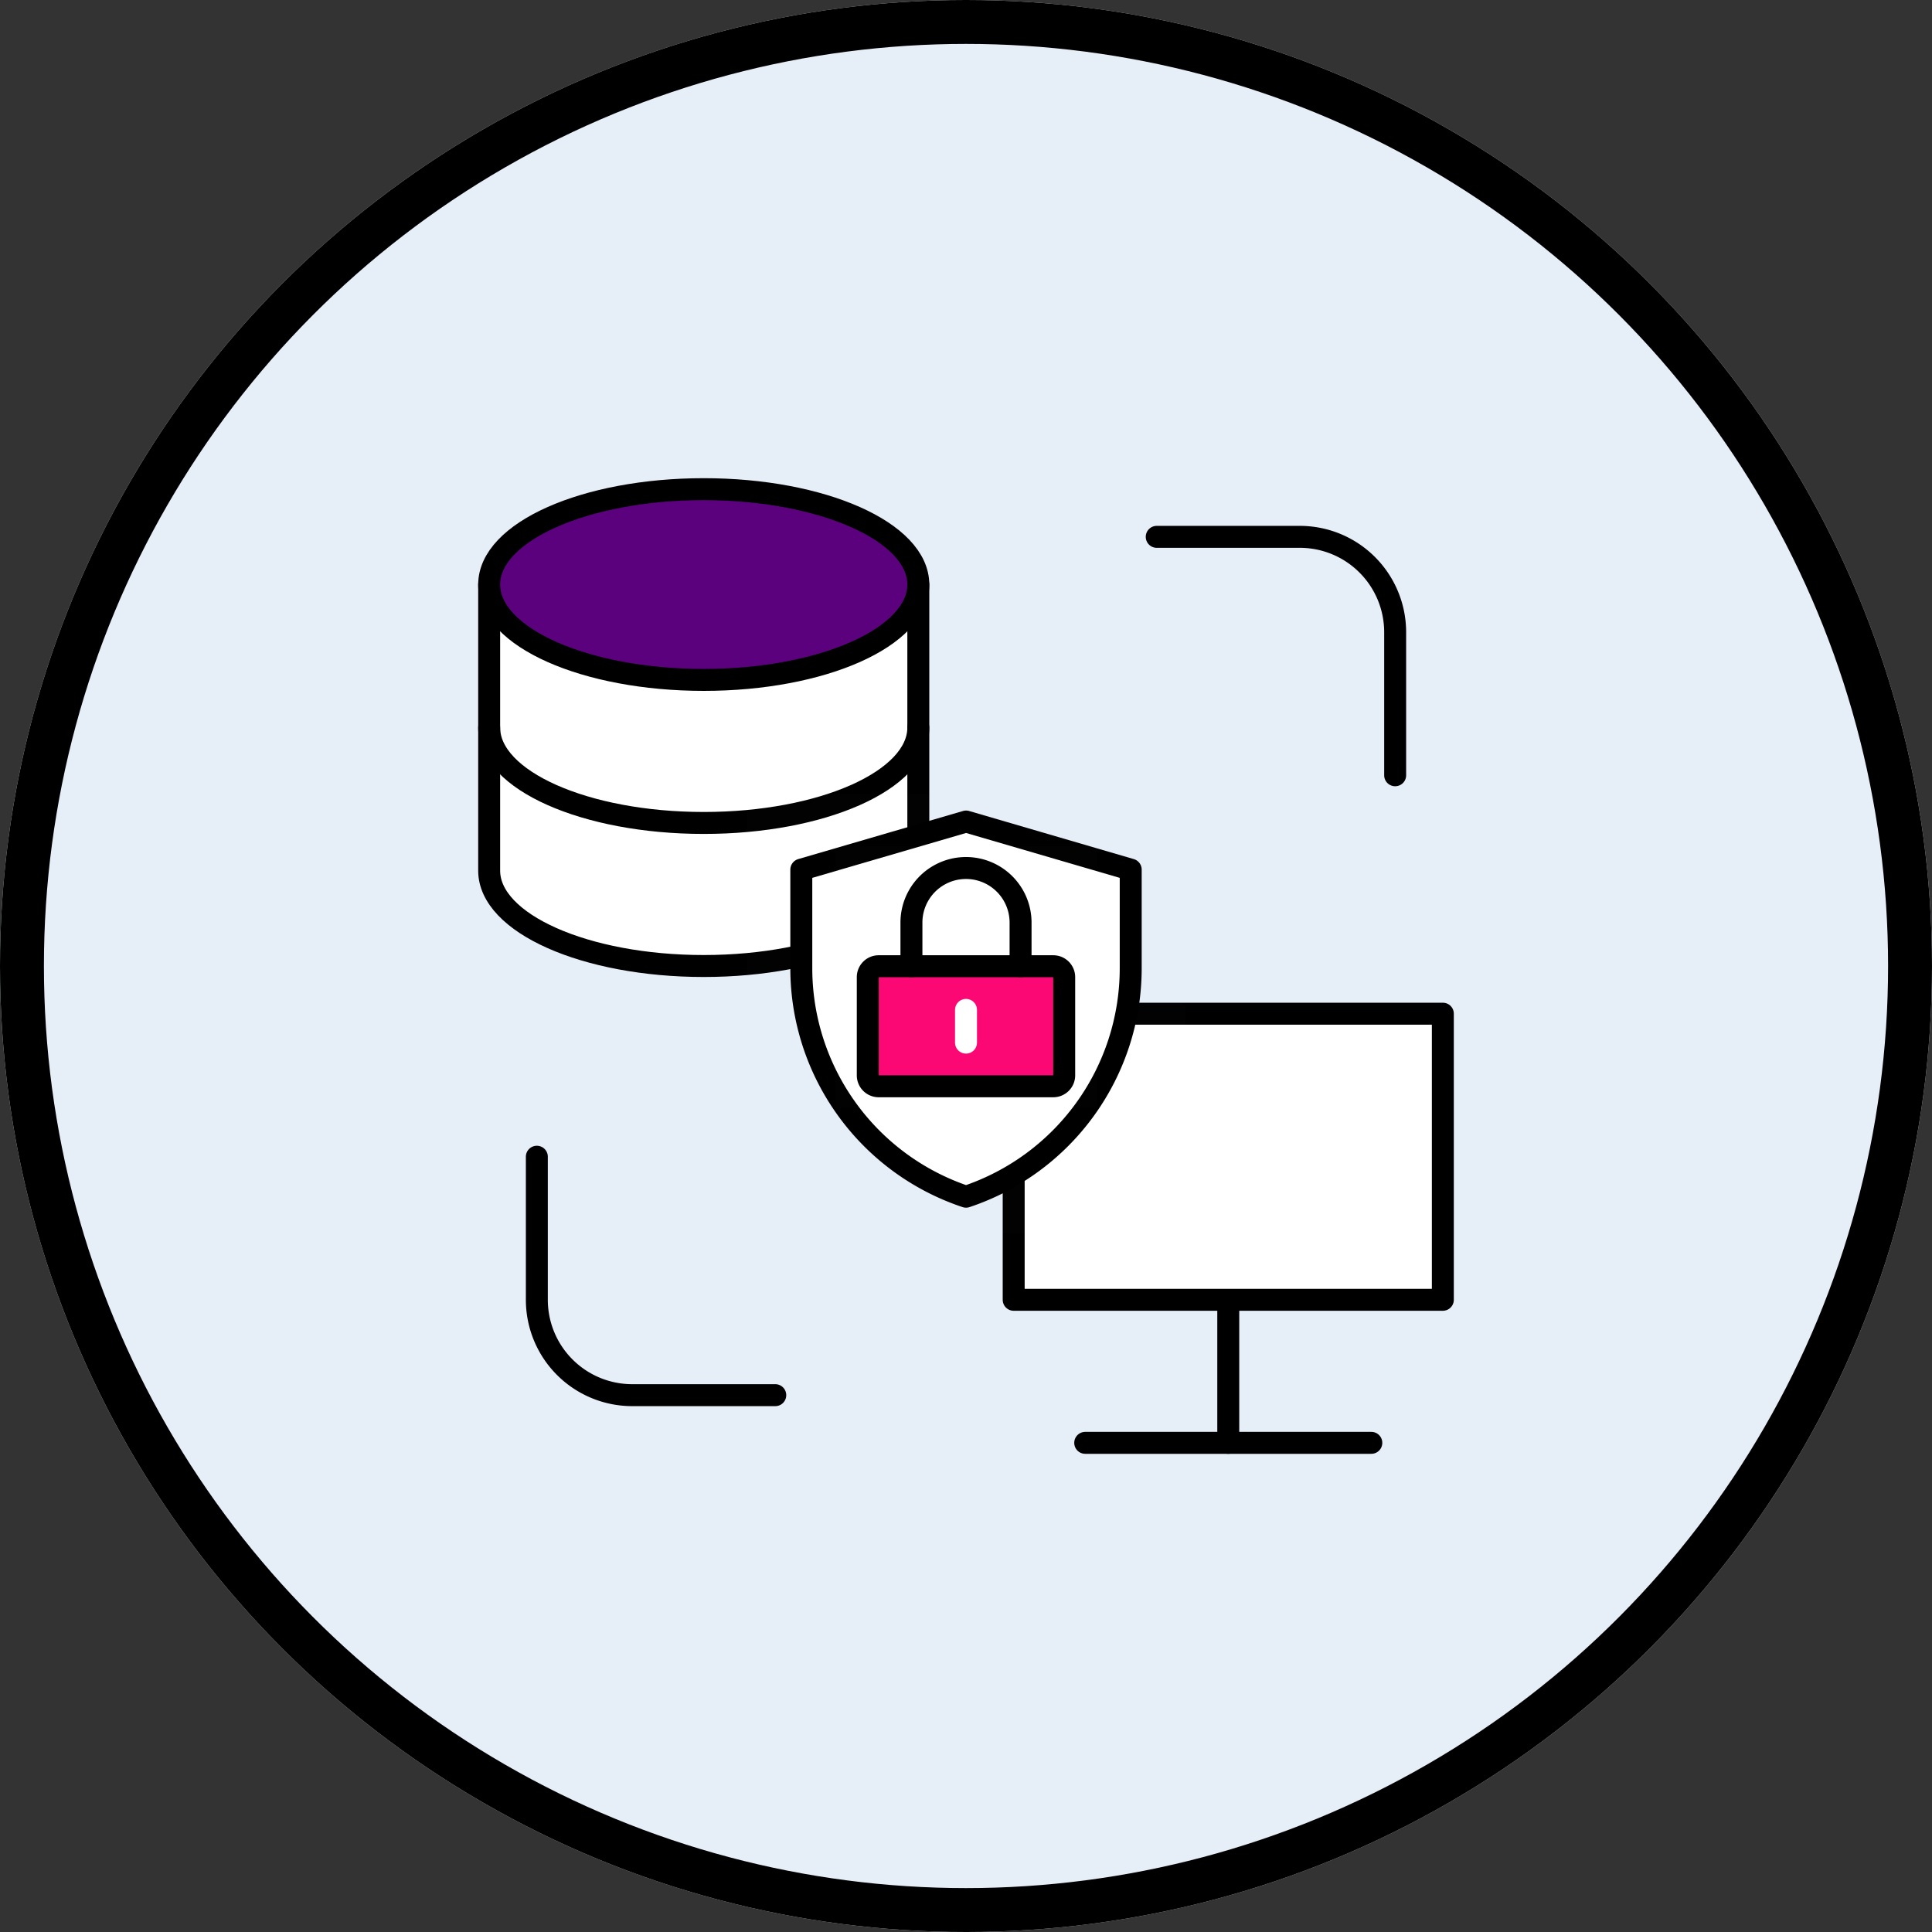 <svg xmlns="http://www.w3.org/2000/svg" width="352" height="352" viewBox="0 0 352 352">
  <rect x="0" y="0" width="352" height="352" fill="#333333" stroke="none"/>
  <g id="fintech_security" data-name="fintech security" transform="translate(-231 -2782)">
    <g id="Ellipse_820" data-name="Ellipse 820" transform="translate(231 2782)" fill="#e6eff7" stroke="#000" stroke-width="8">
      <circle cx="176" cy="176" r="176" stroke="none"/>
      <circle cx="176" cy="176" r="172" fill="none"/>
    </g>
    <g id="Fintech_Data_Solution" data-name="Fintech Data Solution" transform="translate(-465.232 2223.237)">
      <g id="Group_11424" data-name="Group 11424" transform="translate(767.979 630.51)">
        <path id="Path_17680" data-name="Path 17680" d="M0,0H208.507V208.507H0Z" fill="rgba(255,255,255,0.01)"/>
        <path id="Path_17681" data-name="Path 17681" d="M82.19,8V60.127c0,9.6-17.5,17.376-39.095,17.376S4,69.723,4,60.127V8" transform="translate(13.376 26.751)" fill="#fff" stroke="#000" stroke-linecap="round" stroke-linejoin="round" stroke-width="4"/>
        <path id="Path_17682" data-name="Path 17682" d="M82.19,14c0,9.6-17.5,17.376-39.095,17.376S4,23.6,4,14" transform="translate(13.376 46.814)" fill="none" stroke="#000" stroke-linecap="round" stroke-linejoin="round" stroke-width="4"/>
        <path id="Path_17683" data-name="Path 17683" d="M82.19,21.376c0,9.6-17.5,17.376-39.095,17.376S4,30.972,4,21.376,21.5,4,43.095,4,82.19,11.779,82.19,21.376Z" transform="translate(13.376 13.376)" fill="#5c017d" stroke="#000" stroke-linecap="round" stroke-linejoin="round" stroke-width="4"/>
        <path id="Path_17684" data-name="Path 17684" d="M32,6H58.063A17.376,17.376,0,0,1,75.439,23.376V49.439" transform="translate(107.004 20.063)" fill="none" stroke="#000" stroke-linecap="round" stroke-linejoin="round" stroke-width="4"/>
        <path id="Path_17685" data-name="Path 17685" d="M49.439,75.439H23.376A17.376,17.376,0,0,1,6,58.063V32" transform="translate(20.063 107.004)" fill="none" stroke="#000" stroke-linecap="round" stroke-linejoin="round" stroke-width="4"/>
        <path id="Path_17686" data-name="Path 17686" d="M35,38V64.063" transform="translate(117.036 127.068)" fill="none" stroke="#000" stroke-linecap="round" stroke-linejoin="round" stroke-width="4"/>
        <path id="Path_17687" data-name="Path 17687" d="M81.127,44H29" transform="translate(96.973 147.131)" fill="none" stroke="#000" stroke-linecap="round" stroke-linejoin="round" stroke-width="4"/>
        <path id="Path_17688" data-name="Path 17688" d="M104.19,78.127V26H26V78.127Z" transform="translate(86.941 86.941)" fill="#fff" stroke="#000" stroke-linecap="round" stroke-linejoin="round" stroke-width="4"/>
        <path id="Path_17689" data-name="Path 17689" d="M0,0H208.507V208.507H0Z" fill="none"/>
        <g id="Group_11425" data-name="Group 11425" transform="translate(64.243 72.931)">
          <path id="矩形" d="M0,0H80.021V80.021H0Z" fill="rgba(255,255,255,0.01)" fill-rule="evenodd"/>
          <path id="矩形-2" data-name="矩形" d="M6,11.762,36.022,3l29.994,8.762V29.73a43.872,43.872,0,0,1-30,41.622h0A43.88,43.88,0,0,1,6,29.722Z" transform="translate(4.003 2.001)" fill="#fff" stroke="#000" stroke-linejoin="round" stroke-width="4"/>
          <path id="Path_17061" data-name="Path 17061" d="M0,0H80.021V80.021H0Z" fill="none"/>
        </g>
        <g id="Group_11426" data-name="Group 11426" transform="translate(80.392 82.422)">
          <path id="Path_17056" data-name="Path 17056" d="M0,0H47.723V47.723H0Z" fill="rgba(255,255,255,0.01)"/>
          <path id="Path_17057" data-name="Path 17057" d="M7.988,22H39.8a1.988,1.988,0,0,1,1.988,1.988v17.9A1.988,1.988,0,0,1,39.8,43.873H7.988A1.988,1.988,0,0,1,6,41.884v-17.9A1.988,1.988,0,0,1,7.988,22Z" transform="translate(-0.035 -0.127)" fill="#fb0874" stroke="#000" stroke-linejoin="round" stroke-width="4"/>
          <path id="Path_17058" data-name="Path 17058" d="M14,21.9V13.942a9.942,9.942,0,1,1,19.884,0V21.9" transform="translate(-0.081 -0.023)" fill="none" stroke="#000" stroke-linecap="round" stroke-linejoin="round" stroke-width="4"/>
          <path id="Path_17059" data-name="Path 17059" d="M24,30v5.965" transform="translate(-0.139 -0.173)" fill="none" stroke="#fff" stroke-linecap="round" stroke-linejoin="round" stroke-width="4"/>
          <path id="Path_17060" data-name="Path 17060" d="M0,0H47.723V47.723H0Z" fill="none"/>
        </g>
      </g>
    </g>
  </g>
</svg>
